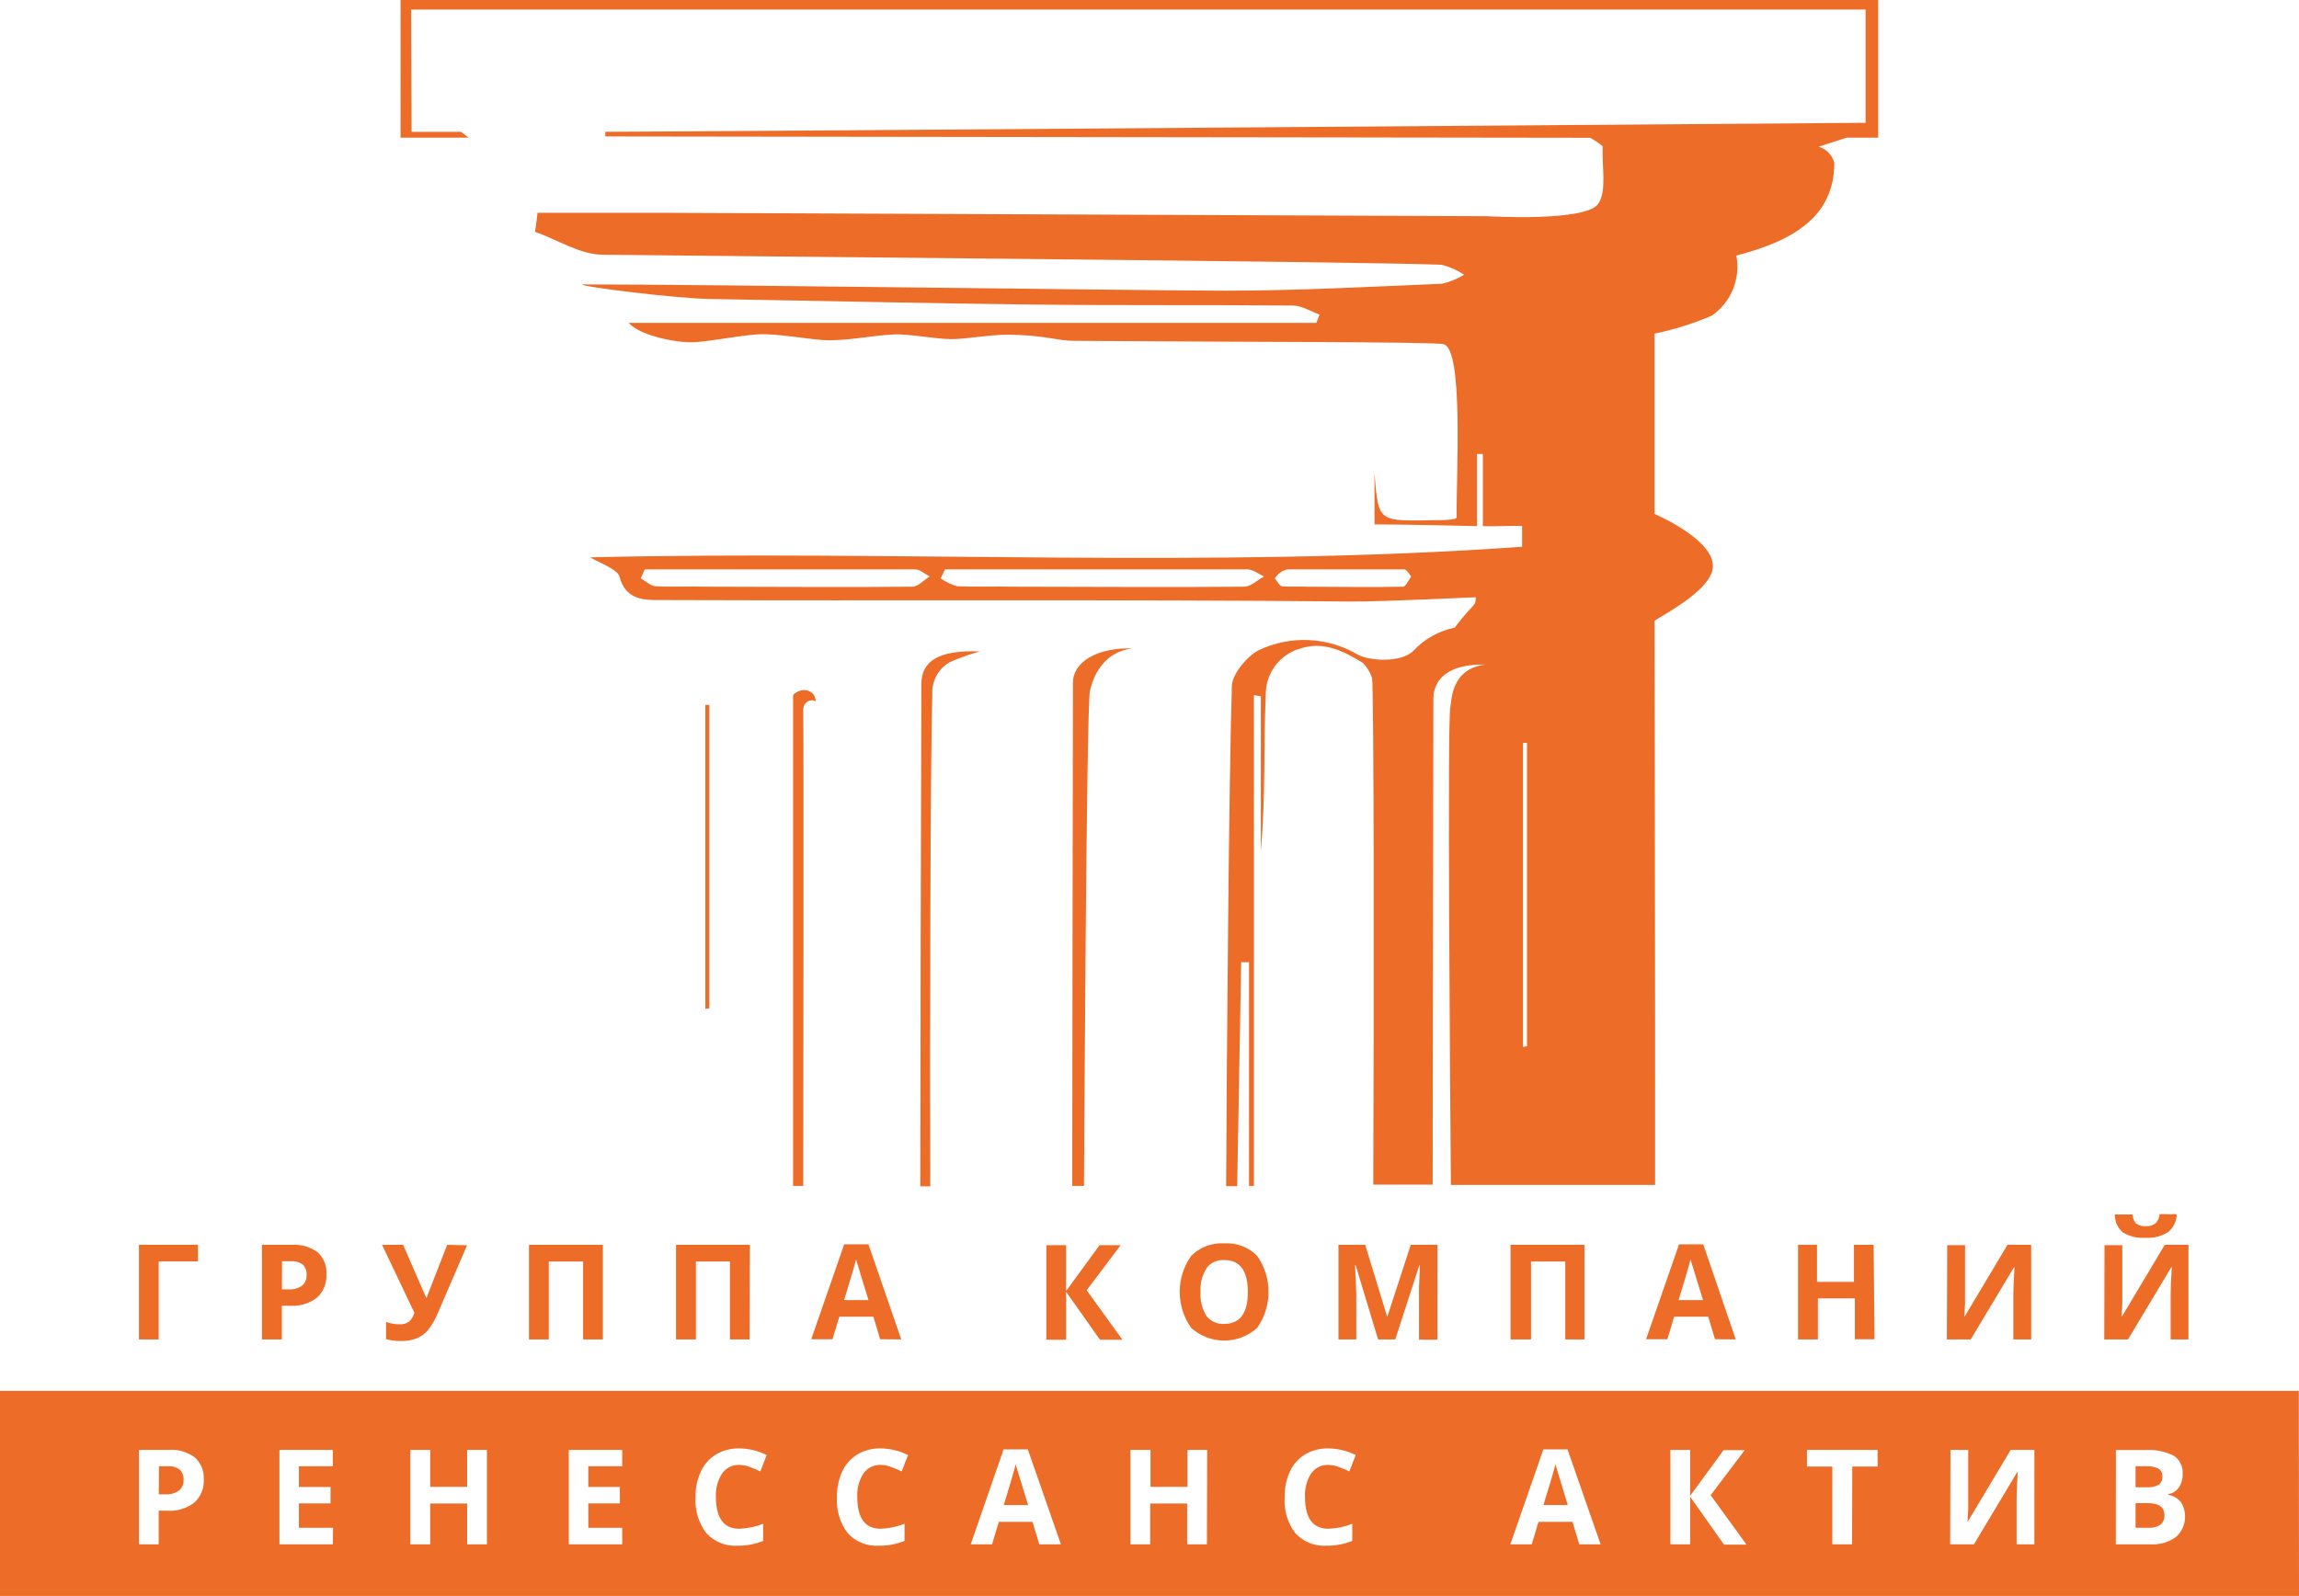 <?xml version="1.0" encoding="UTF-8"?> <svg xmlns="http://www.w3.org/2000/svg" width="72" height="50" viewBox="0 0 72 50" fill="none"> <g id="Ð ÐµÐ½ÐµÑÑÐ°Ð½Ñ" clip-path="url(#clip0_541_1006)"> <g id="Layer 2"> <g id="Ð¡Ð»Ð¾Ð¹ 1"> <path id="Vector" fill-rule="evenodd" clip-rule="evenodd" d="M35.479 20.311C34.389 20.436 34.174 21.481 34.135 21.644C34.021 22.105 33.951 37.044 33.948 37.151H33.58C33.58 36.245 33.597 23.246 33.603 21.382C33.605 20.741 34.35 20.28 35.479 20.311ZM28.855 21.441C28.838 26.68 28.827 31.92 28.822 37.163H29.134C29.12 32.96 29.134 23.913 29.198 21.743C29.187 21.539 29.234 21.337 29.333 21.159C29.431 20.98 29.578 20.834 29.756 20.738C30.058 20.605 30.371 20.494 30.689 20.407C29.399 20.357 28.858 20.704 28.855 21.43V21.441ZM24.838 21.772V37.151H25.156C25.156 36.691 25.175 23.232 25.156 22.235C25.156 21.952 25.457 21.882 25.546 21.978C25.546 21.622 25.122 21.486 24.838 21.772ZM22.09 31.604L22.215 31.587V22.082H22.09V31.604ZM57.83 4.313L56.955 4.596C57.074 4.629 57.182 4.693 57.268 4.783C57.354 4.872 57.416 4.983 57.446 5.104C57.446 6.742 56.233 7.527 54.379 8.005C54.447 8.36 54.41 8.727 54.273 9.062C54.137 9.396 53.907 9.682 53.612 9.886C53.035 10.136 52.433 10.325 51.817 10.451V16.1C51.817 16.1 53.741 16.919 53.64 17.795C53.557 18.526 52.018 19.289 51.817 19.45C51.817 20.534 51.842 32.234 51.834 37.12H45.439C45.417 34.448 45.322 22.574 45.422 22.15C45.461 21.989 45.422 20.947 46.518 20.82C45.403 20.791 44.893 21.249 44.89 21.887C44.89 23.582 44.87 34.423 44.868 37.109H43.008C43.031 31.313 43.031 21.54 42.969 21.235C42.912 21.062 42.816 20.905 42.69 20.774C42.111 20.41 41.444 20.063 40.703 20.323C40.397 20.411 40.128 20.599 39.937 20.856C39.745 21.113 39.641 21.427 39.641 21.749C39.568 23.478 39.641 24.932 39.487 26.666V21.811C39.415 21.811 39.34 21.777 39.27 21.777V37.151H39.117V30.143H38.871C38.829 32.482 38.787 34.82 38.746 37.157H38.4C38.422 32.767 38.489 24.39 38.579 21.492C38.579 21.13 39.072 20.532 39.434 20.362C39.924 20.132 40.462 20.025 41.001 20.051C41.54 20.078 42.066 20.235 42.532 20.512C42.872 20.698 43.858 20.777 44.26 20.393C44.606 20.019 45.06 19.763 45.556 19.662C46.183 18.84 46.217 19.015 46.217 18.71C46.169 18.71 43.265 18.851 42.314 18.843C35.114 18.775 27.913 18.823 20.712 18.797C20.222 18.797 19.597 18.826 19.402 18.066C19.346 17.831 18.73 17.614 18.485 17.459C28.119 17.23 37.94 17.82 47.669 17.128V16.481C47.279 16.456 46.903 16.501 46.44 16.481V14.222H46.259C46.259 14.914 46.259 15.789 46.259 16.481C46.194 16.481 43.964 16.427 43.047 16.427V14.835C43.173 16.425 43.167 16.314 45.046 16.295C45.124 16.295 45.623 16.295 45.62 16.204C45.601 14.897 45.846 10.937 45.208 10.781C44.879 10.702 38.448 10.716 33.656 10.677C33.076 10.677 32.705 10.488 31.537 10.485C30.979 10.485 30.165 10.634 29.775 10.623C29.34 10.623 28.44 10.456 28.013 10.476C27.238 10.516 26.77 10.646 25.981 10.66C25.424 10.66 24.325 10.428 23.701 10.476C23.076 10.524 22.449 10.66 21.816 10.716C21.259 10.767 20.032 10.519 19.692 10.115H41.227L41.325 9.855C41.046 9.753 40.767 9.572 40.488 9.572C37.784 9.547 35.08 9.572 32.373 9.541C28.989 9.502 25.608 9.423 22.226 9.366C21.175 9.349 18.215 8.985 18.223 8.909C22.193 8.909 35.643 9.103 38.397 9.106C40.653 9.106 42.908 8.982 45.16 8.889C45.405 8.834 45.638 8.739 45.852 8.606C45.635 8.461 45.394 8.354 45.141 8.293C42.32 8.188 22.694 8.027 18.878 7.979C18.167 7.979 17.462 7.51 16.751 7.259C16.779 7.163 16.835 6.666 16.835 6.666H20.738L46.593 6.773C46.593 6.773 49.66 6.96 50.053 6.383C50.331 5.982 50.161 5.194 50.192 4.581C50.07 4.481 49.939 4.393 49.802 4.316L18.956 4.274V4.129C21.145 4.129 58.427 3.847 58.427 3.847V0.299H12.876L12.89 4.129H14.44L14.677 4.313H12.544V0H58.82V4.313H57.83ZM29.117 18.06C28.964 17.981 28.813 17.837 28.66 17.837C25.833 17.837 23.012 17.837 20.188 17.837L20.069 18.119C20.222 18.204 20.372 18.354 20.528 18.365C21.066 18.393 21.605 18.365 22.142 18.379C24.286 18.379 26.43 18.402 28.576 18.379C28.755 18.377 28.933 18.17 29.114 18.06H29.117ZM39.585 18.06C39.412 17.981 39.242 17.837 39.072 17.837C35.916 17.837 32.761 17.837 29.594 17.837L29.46 18.119C29.616 18.231 29.791 18.314 29.976 18.365C30.575 18.393 31.177 18.365 31.779 18.379C34.174 18.379 36.572 18.402 38.966 18.379C39.178 18.377 39.379 18.17 39.585 18.06ZM44.199 18.06C44.126 17.981 44.056 17.837 43.981 17.837C42.649 17.837 41.653 17.837 40.321 17.837C40.239 17.854 40.162 17.888 40.094 17.937C40.026 17.985 39.969 18.048 39.925 18.119C39.998 18.204 40.07 18.354 40.142 18.365C40.396 18.393 40.65 18.365 40.906 18.379C41.918 18.379 42.93 18.402 43.942 18.379C44.029 18.377 44.112 18.17 44.196 18.06H44.199ZM47.822 23.271H47.697V32.796L47.822 32.776V23.271ZM71.994 43.571H0V49.994H72L71.994 43.571ZM6.094 45.65C5.859 45.48 5.573 45.398 5.285 45.419H4.352V48.379H4.97V47.325H5.249C5.549 47.344 5.845 47.254 6.085 47.071C6.186 46.98 6.265 46.867 6.316 46.741C6.367 46.615 6.389 46.478 6.381 46.342C6.389 46.212 6.367 46.082 6.317 45.962C6.267 45.842 6.191 45.736 6.094 45.65ZM4.979 45.933H5.258C5.389 45.922 5.521 45.959 5.628 46.037C5.671 46.079 5.704 46.13 5.724 46.186C5.745 46.242 5.753 46.302 5.748 46.362C5.752 46.425 5.741 46.488 5.717 46.546C5.692 46.604 5.654 46.655 5.606 46.695C5.481 46.781 5.33 46.822 5.179 46.811H4.973L4.979 45.933ZM10.431 47.859H9.361V47.096H10.351V46.582H9.361V45.933H10.423V45.419H8.751V48.379H10.423L10.431 47.859ZM15.249 45.419H14.63V46.577H13.473V45.419H12.851V48.379H13.473V47.099H14.63V48.379H15.249V45.419ZM19.486 47.859H18.424V47.096H19.413V46.582H18.424V45.933H19.486V45.419H17.813V48.379H19.486V47.859ZM23.481 45.955C23.593 45.995 23.704 46.041 23.812 46.094L24.01 45.582C23.744 45.448 23.452 45.377 23.154 45.373C22.9 45.367 22.648 45.431 22.427 45.56C22.219 45.686 22.053 45.872 21.95 46.094C21.834 46.346 21.777 46.623 21.783 46.901C21.756 47.308 21.877 47.709 22.123 48.031C22.247 48.166 22.399 48.27 22.567 48.337C22.736 48.405 22.918 48.433 23.099 48.421C23.373 48.425 23.646 48.374 23.901 48.271V47.735C23.663 47.828 23.41 47.881 23.154 47.89C22.668 47.89 22.423 47.56 22.421 46.901C22.406 46.639 22.473 46.379 22.614 46.159C22.675 46.072 22.756 46.002 22.851 45.955C22.945 45.908 23.049 45.886 23.154 45.89C23.266 45.892 23.376 45.914 23.481 45.955ZM27.907 45.955C28.02 45.995 28.131 46.041 28.239 46.094L28.437 45.582C28.171 45.448 27.878 45.377 27.581 45.373C27.326 45.367 27.075 45.431 26.854 45.56C26.646 45.686 26.48 45.872 26.377 46.094C26.262 46.347 26.206 46.623 26.212 46.901C26.185 47.307 26.305 47.709 26.55 48.031C26.674 48.165 26.826 48.27 26.995 48.337C27.163 48.404 27.345 48.433 27.526 48.421C27.8 48.425 28.073 48.374 28.328 48.271V47.735C28.09 47.828 27.837 47.881 27.581 47.89C27.094 47.89 26.85 47.56 26.848 46.901C26.833 46.639 26.9 46.379 27.04 46.159C27.102 46.072 27.183 46.002 27.277 45.955C27.372 45.908 27.476 45.886 27.581 45.89C27.693 45.892 27.803 45.914 27.907 45.955ZM33.226 48.379L32.189 45.404H31.431L30.4 48.379H31.069L31.28 47.673H32.337L32.549 48.379H33.226ZM31.437 47.147C31.643 46.467 31.768 46.037 31.813 45.865C31.813 45.913 31.841 45.981 31.866 46.063L32.198 47.147H31.437ZM37.806 45.419H37.188V46.577H36.031V45.419H35.403V48.379H36.022V47.099H37.179V48.379H37.798L37.806 45.419ZM41.929 45.955C42.042 45.995 42.151 46.041 42.258 46.094L42.459 45.582C42.193 45.449 41.9 45.377 41.603 45.373C41.348 45.367 41.097 45.431 40.876 45.56C40.667 45.684 40.5 45.87 40.399 46.094C40.283 46.346 40.226 46.623 40.232 46.901C40.204 47.307 40.324 47.709 40.569 48.031C40.693 48.165 40.845 48.269 41.014 48.337C41.182 48.404 41.364 48.433 41.545 48.421C41.82 48.424 42.094 48.373 42.35 48.271V47.735C42.111 47.828 41.859 47.881 41.603 47.89C41.116 47.89 40.872 47.56 40.87 46.901C40.855 46.639 40.922 46.379 41.062 46.159C41.123 46.072 41.205 46.002 41.299 45.955C41.394 45.908 41.498 45.886 41.603 45.89C41.715 45.893 41.825 45.915 41.929 45.955ZM50.128 48.379L49.091 45.404H48.335L47.301 48.379H47.97L48.182 47.673H49.247L49.459 48.379H50.128ZM48.338 47.147C48.547 46.467 48.673 46.037 48.717 45.865C48.731 45.932 48.749 45.998 48.77 46.063C48.793 46.147 48.904 46.509 49.099 47.147H48.338ZM53.574 46.839L54.641 45.427H53.98L52.932 46.859V45.419H52.313V48.379H52.932V46.887L53.992 48.387H54.697L53.574 46.839ZM58.009 45.941H58.803V45.419H56.59V45.941H57.384V48.379H58.003L58.009 45.941ZM61.075 48.379H61.819L63.174 46.119H63.191C63.169 46.492 63.155 46.774 63.155 46.966V48.379H63.712V45.419H62.971L61.621 47.678L61.641 47.24V46.859V45.419H61.084L61.075 48.379ZM66.263 48.379H67.356C67.635 48.394 67.912 48.315 68.142 48.153C68.293 48.021 68.393 47.838 68.423 47.638C68.453 47.438 68.412 47.234 68.306 47.062C68.207 46.935 68.063 46.851 67.905 46.828V46.805C67.97 46.795 68.033 46.772 68.09 46.737C68.146 46.703 68.195 46.657 68.234 46.602C68.32 46.474 68.363 46.322 68.356 46.167C68.364 46.056 68.341 45.946 68.292 45.846C68.243 45.747 68.169 45.663 68.078 45.602C67.797 45.463 67.486 45.401 67.174 45.424H66.266L66.263 48.379ZM66.882 45.933H67.208C67.342 45.923 67.477 45.948 67.598 46.006C67.639 46.031 67.672 46.067 67.694 46.11C67.715 46.153 67.725 46.201 67.721 46.249C67.725 46.299 67.717 46.349 67.697 46.395C67.677 46.441 67.646 46.481 67.607 46.512C67.495 46.573 67.368 46.6 67.241 46.591H66.882V45.933ZM67.266 47.088C67.612 47.088 67.785 47.212 67.785 47.458C67.79 47.514 67.781 47.571 67.761 47.623C67.74 47.676 67.707 47.723 67.665 47.76C67.553 47.836 67.42 47.87 67.286 47.859H66.882V47.088H67.266ZM4.352 38.996V41.959H4.97V39.515H6.2V38.996H4.352ZM9.946 39.227C9.711 39.058 9.426 38.976 9.138 38.996H8.204V41.959H8.826V40.905H9.091C9.39 40.924 9.687 40.834 9.927 40.651C10.027 40.559 10.106 40.446 10.157 40.319C10.208 40.193 10.23 40.056 10.222 39.919C10.232 39.79 10.211 39.661 10.164 39.541C10.116 39.421 10.041 39.314 9.946 39.227ZM8.831 39.51H9.11C9.243 39.499 9.376 39.537 9.484 39.617C9.525 39.659 9.557 39.71 9.577 39.766C9.598 39.822 9.606 39.882 9.601 39.942C9.605 40.005 9.594 40.068 9.569 40.126C9.545 40.184 9.507 40.235 9.459 40.275C9.333 40.361 9.183 40.402 9.032 40.391H8.829L8.831 39.51ZM14.005 38.996L13.4 40.546L13.364 40.648H13.345L12.625 38.996H11.965L12.977 41.123C12.948 41.231 12.889 41.329 12.807 41.405C12.725 41.462 12.627 41.49 12.528 41.484C12.379 41.488 12.23 41.463 12.09 41.411V41.95C12.242 41.991 12.399 42.011 12.556 42.009C12.725 42.014 12.893 41.985 13.052 41.925C13.187 41.868 13.307 41.781 13.403 41.67C13.536 41.498 13.644 41.308 13.724 41.105L14.627 39.01L14.005 38.996ZM18.881 38.996H16.567V41.959H17.186V39.518H18.262V41.959H18.881V38.996ZM23.486 38.996H21.172V41.959H21.794V39.518H22.859V41.959H23.475L23.486 38.996ZM28.225 41.959L27.197 38.979H26.438L25.407 41.953H26.073L26.285 41.247H27.353L27.564 41.953L28.225 41.959ZM26.436 40.727C26.645 40.044 26.77 39.617 26.815 39.445C26.815 39.493 26.843 39.558 26.868 39.642C26.893 39.727 27.001 40.089 27.199 40.727H26.436ZM34.032 40.419L35.097 39.007H34.436L33.388 40.442V39.007H32.769V41.97H33.388V40.467L34.45 41.97H35.153L34.032 40.419ZM39.373 39.343C39.239 39.207 39.077 39.101 38.899 39.034C38.721 38.966 38.531 38.938 38.342 38.95C38.152 38.938 37.962 38.966 37.783 39.033C37.605 39.1 37.443 39.205 37.307 39.34C37.072 39.669 36.946 40.064 36.946 40.47C36.946 40.876 37.072 41.271 37.307 41.6C37.592 41.855 37.959 41.995 38.339 41.995C38.719 41.995 39.086 41.855 39.37 41.6C39.603 41.27 39.728 40.875 39.728 40.47C39.728 40.065 39.603 39.67 39.37 39.34L39.373 39.343ZM37.784 39.724C37.85 39.639 37.935 39.572 38.032 39.529C38.129 39.485 38.236 39.466 38.342 39.473C38.832 39.473 39.08 39.806 39.08 40.473C39.08 41.139 38.832 41.473 38.339 41.473C38.233 41.48 38.127 41.461 38.029 41.417C37.932 41.373 37.847 41.306 37.781 41.221C37.644 40.998 37.58 40.736 37.597 40.473C37.581 40.209 37.648 39.947 37.79 39.724H37.784ZM43.697 41.959L44.449 39.64H44.469C44.452 40.01 44.444 40.241 44.441 40.326C44.438 40.411 44.441 40.49 44.441 40.555V41.967H45.018V38.996H44.182L43.446 41.255L42.755 38.996H41.918V41.959H42.476V40.58C42.476 40.422 42.462 40.106 42.437 39.634H42.456L43.159 41.959H43.697ZM49.621 38.996H47.307V41.959H47.948V39.518H49.021V41.959H49.621V38.996ZM54.36 41.959L53.342 38.979H52.584L51.552 41.953H52.219L52.431 41.247H53.498L53.71 41.953L54.36 41.959ZM52.57 40.727C52.779 40.044 52.904 39.617 52.949 39.445C52.949 39.493 52.977 39.558 53.002 39.642C53.027 39.727 53.136 40.089 53.334 40.727H52.57ZM58.678 38.996H58.062V40.157H56.905V38.996H56.311V41.959H56.933V40.673H58.09V41.953H58.706L58.678 38.996ZM60.972 41.959H61.719L63.074 39.699H63.091C63.066 40.075 63.054 40.357 63.054 40.546V41.959H63.612V38.996H62.87L61.521 41.255L61.541 40.82V40.439V39.007H60.983L60.972 41.959ZM65.901 41.959H66.645L68 39.699H68.016C67.991 40.075 67.98 40.357 67.98 40.546V41.959H68.538V38.996H67.796L66.447 41.255L66.466 40.82V40.439V39.007H65.909L65.901 41.959ZM67.632 38.035C67.628 38.141 67.585 38.242 67.512 38.318C67.427 38.386 67.319 38.419 67.211 38.411C67.098 38.423 66.985 38.393 66.893 38.326C66.825 38.248 66.788 38.148 66.79 38.044H66.232C66.23 38.151 66.251 38.258 66.295 38.356C66.339 38.453 66.404 38.54 66.486 38.609C66.698 38.736 66.943 38.794 67.189 38.775C67.434 38.792 67.68 38.732 67.891 38.603C67.977 38.537 68.047 38.451 68.095 38.353C68.144 38.255 68.169 38.148 68.17 38.038L67.632 38.035Z" fill="#ED6C27"></path> </g> </g> </g> <defs> <clipPath id="clip0_541_1006"> <rect width="72" height="50" fill="white"></rect> </clipPath> </defs> </svg> 